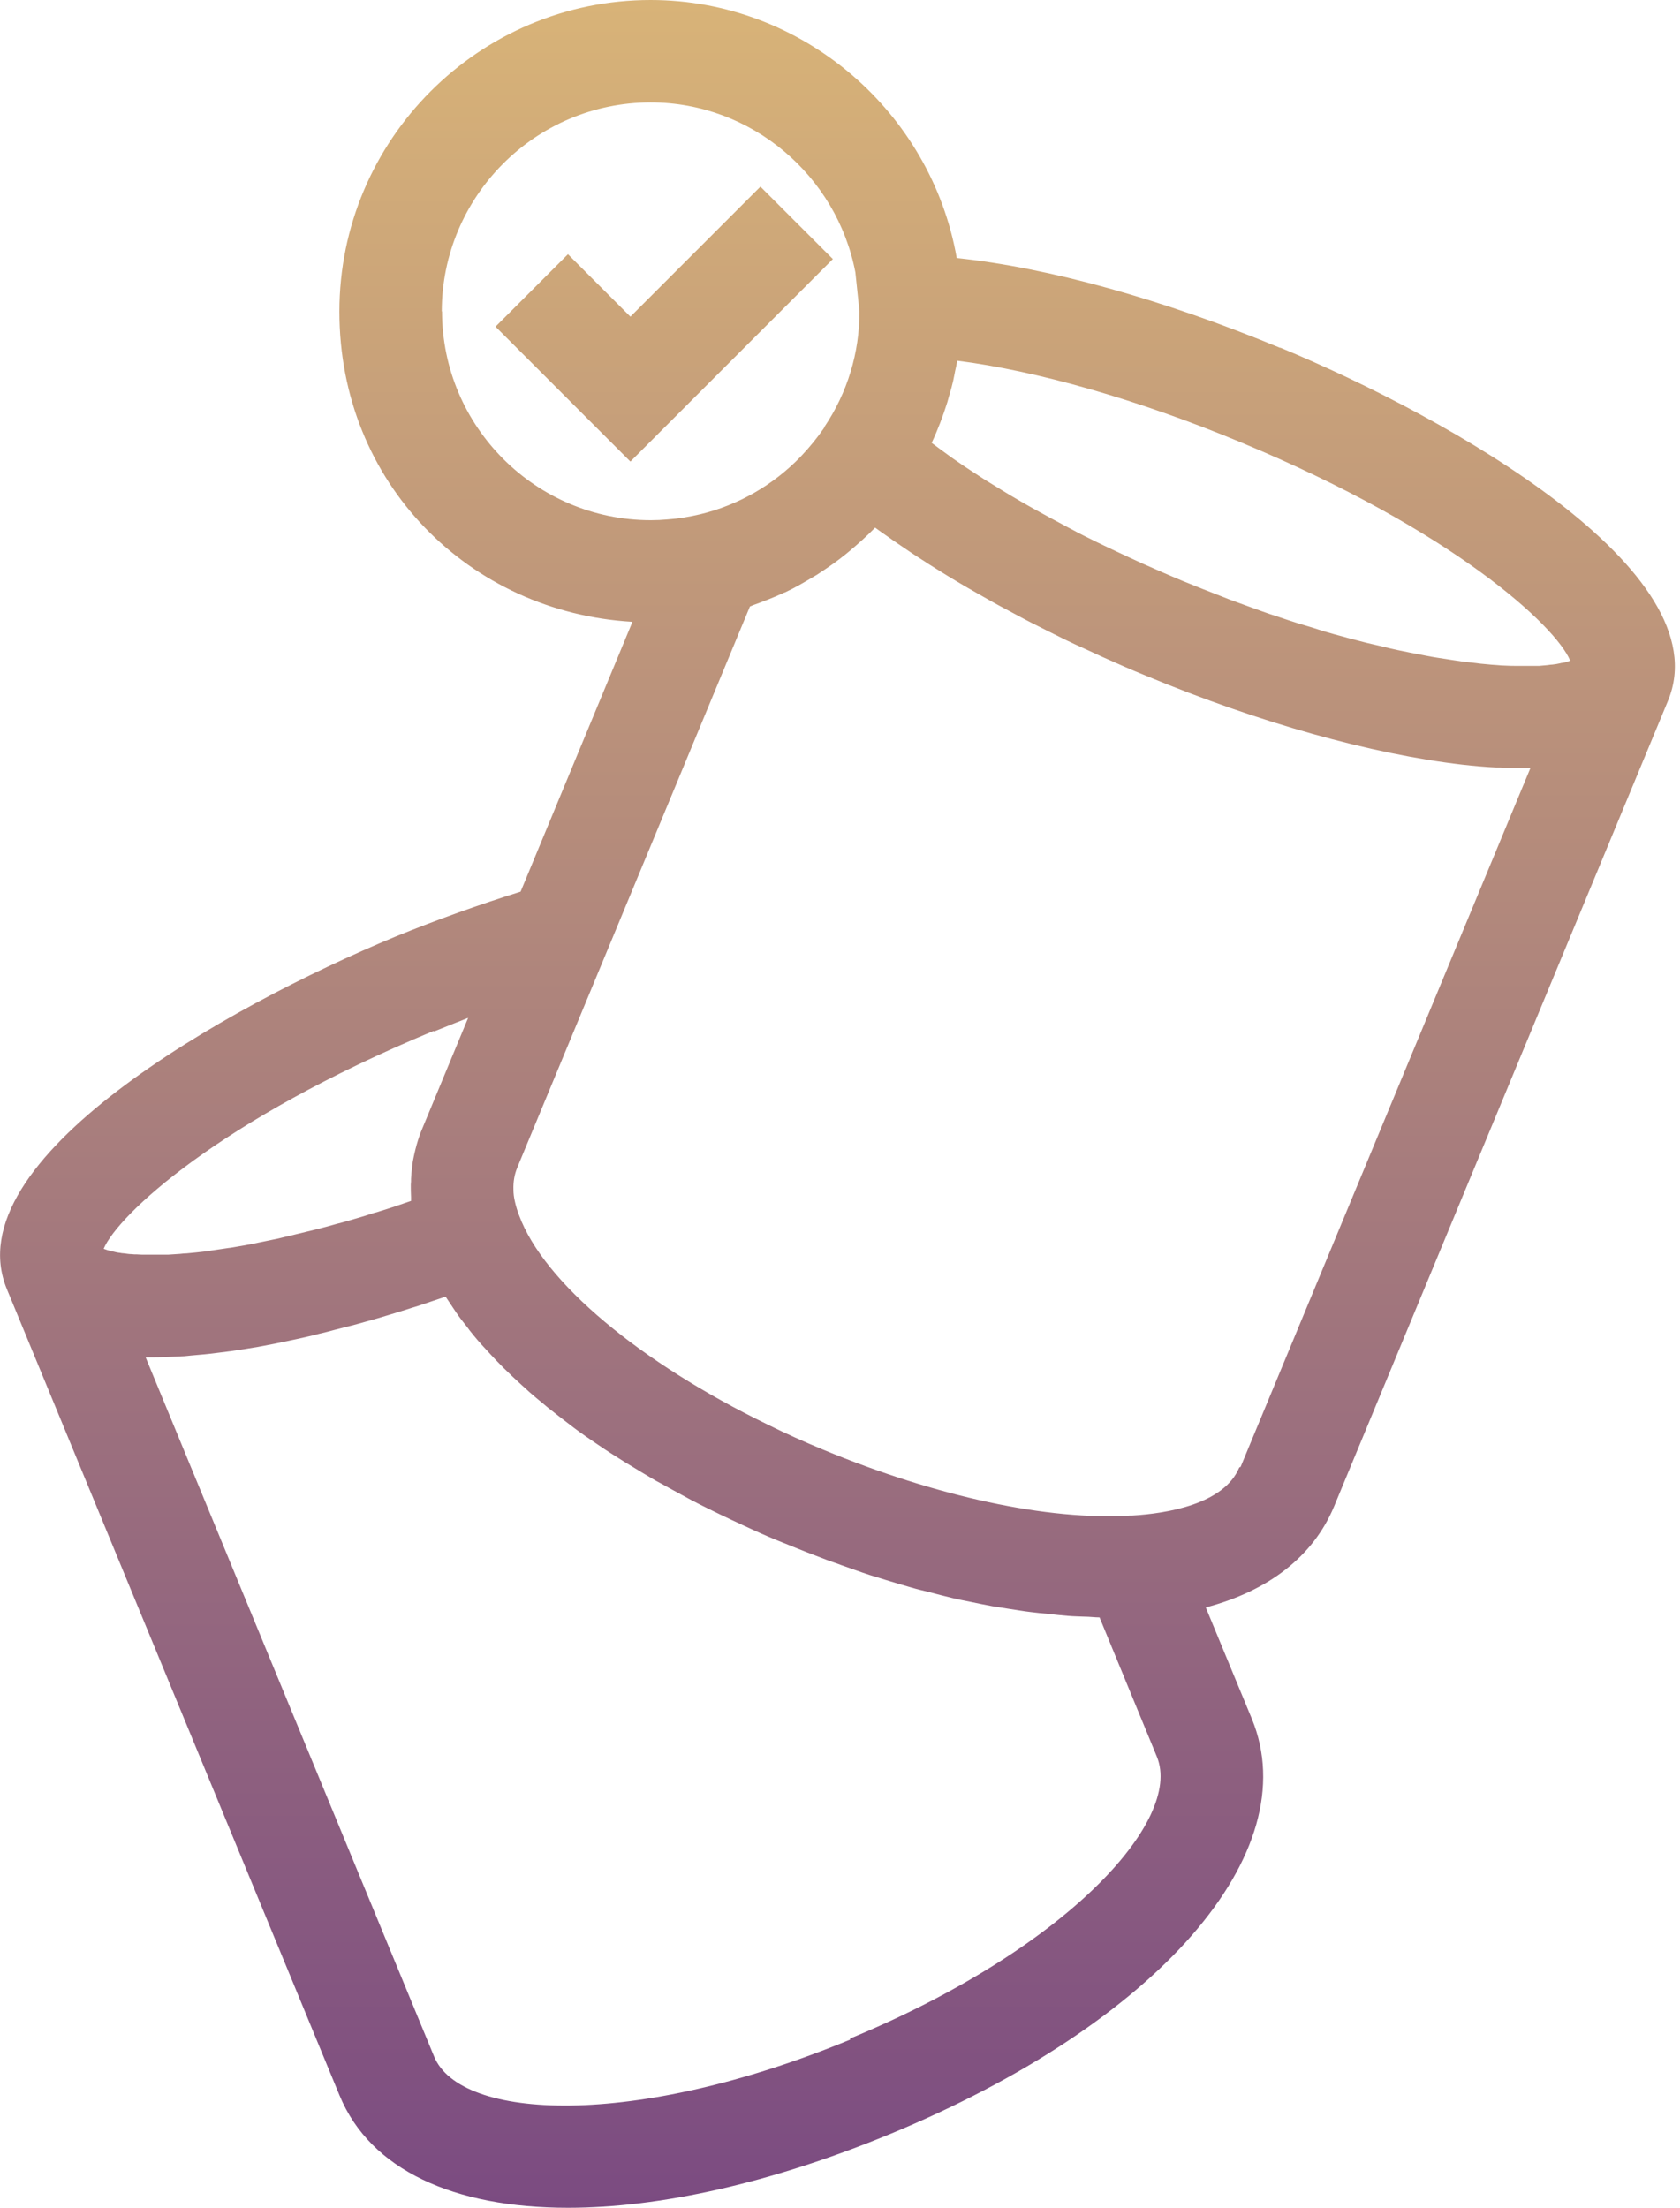 <svg width="137" height="180" viewBox="0 0 137 180" fill="none" xmlns="http://www.w3.org/2000/svg">
<g clip-path="url(#clip0_1_693)">
<path d="M104.402 28.365C94.822 24.399 85.471 21.811 78.02 21.039C75.932 9.142 65.475 0 53.057 0C39.052 0 27.676 11.396 27.676 25.401C27.676 39.406 38.279 49.926 51.575 50.698L42.454 72.697C39.114 73.741 35.712 74.951 32.226 76.371C18.409 82.09 -3.799 94.571 0.564 105.111L27.697 170.858C30.202 176.911 37.006 180 46.315 180C53.766 180 62.804 178.017 72.53 174.01C94.425 164.972 106.572 151.051 102.085 140.135L98.328 131.055C103.463 129.699 107.094 126.881 108.785 122.832L136.023 57.127C140.385 46.565 118.198 34.063 104.402 28.344V28.365ZM128.091 53.85C127.924 53.912 127.695 53.996 127.444 54.038C127.382 54.038 127.277 54.058 127.215 54.079C127.027 54.121 126.818 54.163 126.589 54.184C126.484 54.184 126.338 54.205 126.213 54.225C125.983 54.246 125.775 54.267 125.524 54.288C125.378 54.288 125.211 54.288 125.044 54.288C124.794 54.288 124.522 54.288 124.251 54.288C124.063 54.288 123.875 54.288 123.667 54.288C123.374 54.288 123.082 54.288 122.769 54.267C122.56 54.267 122.331 54.246 122.101 54.225C121.788 54.205 121.454 54.184 121.099 54.142C120.849 54.121 120.598 54.1 120.348 54.058C119.993 54.017 119.617 53.975 119.242 53.933C118.97 53.892 118.678 53.85 118.407 53.808C118.01 53.745 117.614 53.683 117.196 53.62C116.883 53.578 116.591 53.516 116.257 53.453C115.84 53.37 115.401 53.286 114.963 53.203C114.629 53.14 114.295 53.057 113.94 52.994C113.481 52.89 113.001 52.785 112.521 52.66C112.166 52.577 111.811 52.493 111.436 52.41C110.935 52.284 110.413 52.138 109.912 52.013C109.536 51.909 109.161 51.804 108.764 51.7C108.221 51.554 107.679 51.387 107.115 51.199C106.719 51.074 106.343 50.969 105.925 50.844C105.32 50.656 104.715 50.448 104.089 50.239C103.692 50.114 103.316 49.988 102.92 49.842C102.231 49.592 101.521 49.341 100.791 49.07C100.436 48.945 100.102 48.82 99.747 48.673C98.662 48.256 97.556 47.818 96.429 47.358C95.322 46.899 94.237 46.419 93.152 45.939C92.797 45.772 92.463 45.626 92.108 45.459C91.398 45.125 90.668 44.791 89.979 44.457C89.583 44.27 89.207 44.082 88.831 43.894C88.184 43.581 87.558 43.247 86.932 42.913C86.556 42.704 86.18 42.516 85.805 42.307C85.179 41.974 84.552 41.619 83.947 41.285C83.613 41.097 83.279 40.909 82.966 40.721C82.277 40.325 81.609 39.907 80.963 39.511C80.754 39.385 80.524 39.239 80.316 39.114C79.481 38.571 78.667 38.05 77.894 37.507C77.686 37.361 77.498 37.236 77.31 37.09C76.851 36.756 76.391 36.422 75.974 36.108C76.475 35.044 76.892 33.938 77.247 32.811C77.31 32.602 77.373 32.372 77.435 32.143C77.54 31.788 77.644 31.433 77.727 31.058C77.79 30.786 77.832 30.515 77.894 30.223C77.957 29.951 78.02 29.68 78.061 29.409C84.511 30.223 92.818 32.581 101.146 36.046C118.657 43.309 126.86 51.074 128.029 53.829L128.091 53.85ZM36.025 25.401C36.025 16.009 43.664 8.349 53.057 8.349C61.301 8.349 68.251 14.339 69.754 22.208L70.088 25.401C70.088 28.782 69.107 32.018 67.208 34.835V34.877C66.665 35.67 66.039 36.443 65.308 37.215C63.054 39.552 60.216 41.18 57.085 41.932C56.208 42.141 55.332 42.287 54.434 42.349C53.975 42.391 53.537 42.412 53.078 42.412C43.685 42.412 36.046 34.773 36.046 25.38L36.025 25.401ZM35.399 84.093C36.338 83.718 37.257 83.342 38.175 82.987L34.439 92.004C34.251 92.442 34.105 92.88 33.98 93.319C33.938 93.444 33.917 93.59 33.875 93.715C33.792 94.028 33.729 94.362 33.667 94.675C33.646 94.842 33.625 94.988 33.604 95.155C33.562 95.469 33.541 95.781 33.52 96.095C33.52 96.262 33.52 96.408 33.5 96.575C33.5 96.909 33.5 97.263 33.52 97.618C33.52 97.723 33.52 97.806 33.52 97.91C32.665 98.203 31.83 98.495 30.995 98.745C30.828 98.808 30.661 98.85 30.494 98.891C29.805 99.121 29.096 99.33 28.428 99.518C28.094 99.622 27.76 99.706 27.426 99.789C26.946 99.935 26.445 100.06 25.965 100.186C25.61 100.269 25.276 100.353 24.942 100.436C24.504 100.54 24.066 100.645 23.648 100.749C23.314 100.833 23.001 100.895 22.688 100.979C22.27 101.062 21.874 101.146 21.477 101.229C21.164 101.292 20.872 101.354 20.559 101.417C20.162 101.5 19.787 101.563 19.411 101.626C19.14 101.667 18.868 101.73 18.618 101.751C18.18 101.814 17.762 101.876 17.345 101.939C17.178 101.96 16.99 102.001 16.823 102.022C16.259 102.085 15.717 102.147 15.216 102.189C15.028 102.189 14.861 102.21 14.673 102.231C14.339 102.252 14.026 102.273 13.713 102.294C13.525 102.294 13.337 102.294 13.149 102.294C12.878 102.294 12.607 102.294 12.356 102.294C12.189 102.294 12.022 102.294 11.855 102.294C11.626 102.294 11.396 102.294 11.167 102.273C11.021 102.273 10.874 102.273 10.728 102.252C10.52 102.252 10.311 102.21 10.123 102.189C10.019 102.189 9.893 102.168 9.789 102.147C9.58 102.127 9.413 102.085 9.246 102.043C9.184 102.043 9.1 102.022 9.038 102.001C8.808 101.939 8.62 101.876 8.453 101.814C9.601 99.079 17.825 91.315 35.357 84.052L35.399 84.093ZM69.337 166.287C51.7 173.571 37.549 172.883 35.399 167.665L11.876 110.663C11.876 110.663 12.043 110.663 12.127 110.663C12.252 110.663 12.377 110.663 12.523 110.663C13.275 110.663 14.047 110.622 14.819 110.58C15.07 110.58 15.32 110.538 15.571 110.517C16.301 110.455 17.052 110.392 17.804 110.288C18.138 110.246 18.472 110.204 18.806 110.162C19.557 110.058 20.308 109.933 21.06 109.808C21.498 109.724 21.936 109.641 22.375 109.557C22.98 109.432 23.564 109.307 24.17 109.181C24.796 109.035 25.422 108.91 26.027 108.743C26.466 108.639 26.904 108.534 27.342 108.409C27.781 108.305 28.219 108.179 28.657 108.075C29.388 107.887 30.077 107.679 30.765 107.491C31.12 107.386 31.454 107.282 31.809 107.178C32.435 106.99 33.04 106.802 33.625 106.614C33.813 106.551 33.98 106.51 34.167 106.447C34.856 106.218 35.482 106.009 36.088 105.8C36.171 105.779 36.255 105.737 36.338 105.717C36.484 105.946 36.651 106.176 36.797 106.405C36.923 106.593 37.048 106.781 37.173 106.969C37.465 107.407 37.799 107.825 38.133 108.242C38.196 108.326 38.237 108.388 38.3 108.472C38.697 108.973 39.114 109.474 39.573 109.954C39.719 110.121 39.886 110.288 40.032 110.455C40.346 110.788 40.659 111.122 40.993 111.456C41.181 111.644 41.389 111.832 41.577 112.02C41.89 112.333 42.224 112.625 42.558 112.938C42.767 113.126 42.996 113.335 43.205 113.523C43.56 113.836 43.915 114.128 44.27 114.42C44.499 114.608 44.708 114.796 44.938 114.963C45.334 115.276 45.752 115.61 46.169 115.923C46.378 116.09 46.586 116.236 46.795 116.403C47.4 116.862 48.047 117.301 48.694 117.739C48.715 117.739 48.736 117.781 48.757 117.781C49.425 118.24 50.135 118.699 50.844 119.137C51.074 119.283 51.303 119.409 51.533 119.555C52.034 119.868 52.535 120.16 53.057 120.473C53.328 120.64 53.62 120.807 53.912 120.953C54.392 121.224 54.893 121.496 55.394 121.767C55.707 121.934 56 122.101 56.313 122.268C56.814 122.539 57.335 122.79 57.836 123.04C58.149 123.186 58.462 123.353 58.776 123.5C59.339 123.771 59.923 124.042 60.508 124.314C60.779 124.439 61.051 124.564 61.322 124.689C62.178 125.086 63.054 125.462 63.952 125.816C65.121 126.296 66.29 126.756 67.458 127.194C67.834 127.34 68.21 127.444 68.564 127.59C69.358 127.862 70.13 128.154 70.902 128.404C71.361 128.551 71.821 128.676 72.259 128.822C72.948 129.031 73.636 129.239 74.304 129.427C74.784 129.573 75.264 129.678 75.765 129.803C76.391 129.97 77.039 130.137 77.644 130.283C78.145 130.408 78.625 130.492 79.126 130.596C79.731 130.721 80.316 130.846 80.9 130.951C81.38 131.034 81.86 131.097 82.34 131.18C82.924 131.264 83.488 131.368 84.052 131.431C84.532 131.494 84.991 131.535 85.45 131.577C85.993 131.64 86.556 131.702 87.099 131.744C87.558 131.786 87.996 131.786 88.435 131.807C88.852 131.807 89.269 131.869 89.666 131.869L94.341 143.224C96.491 148.442 86.953 158.919 69.316 166.204L69.337 166.287ZM101.062 119.638C99.81 122.665 95.093 123.395 92.338 123.562H92.192C85.492 123.98 76.35 122.018 67.145 118.198C65.58 117.551 64.035 116.862 62.574 116.132C52.222 111.102 44.332 104.548 42.328 99.079C42.182 98.704 42.078 98.349 41.995 97.994C41.911 97.639 41.869 97.305 41.869 96.992C41.848 96.345 41.953 95.74 42.182 95.197L42.37 94.738L61.155 49.446C61.155 49.446 61.322 49.383 61.405 49.341C62.219 49.049 63.033 48.736 63.806 48.381C63.868 48.34 63.952 48.319 64.014 48.298C64.829 47.922 65.601 47.463 66.373 47.004C66.519 46.92 66.665 46.837 66.811 46.732C67.542 46.252 68.272 45.751 68.961 45.188C69.086 45.084 69.191 45 69.316 44.896C70.005 44.311 70.694 43.706 71.32 43.059C71.32 43.059 71.341 43.038 71.361 43.017C71.674 43.247 72.029 43.497 72.363 43.727C72.655 43.935 72.948 44.144 73.261 44.353C73.929 44.812 74.638 45.292 75.369 45.751C75.557 45.877 75.745 46.002 75.953 46.127C76.872 46.712 77.832 47.296 78.834 47.88C79.126 48.047 79.418 48.214 79.71 48.381C80.441 48.799 81.171 49.216 81.923 49.613C82.319 49.821 82.695 50.03 83.091 50.239C83.78 50.615 84.49 50.969 85.2 51.324C85.617 51.533 86.034 51.742 86.452 51.95C87.203 52.326 87.975 52.681 88.769 53.036C89.144 53.203 89.52 53.391 89.896 53.557C91.064 54.079 92.233 54.601 93.423 55.081C102.669 58.922 111.853 61.489 119.263 62.345C120.202 62.449 121.12 62.532 121.997 62.574C122.289 62.574 122.581 62.574 122.853 62.595C123.291 62.595 123.75 62.637 124.168 62.637C124.272 62.637 124.376 62.637 124.481 62.637C124.585 62.637 124.689 62.637 124.794 62.637L101.167 119.596L101.062 119.638ZM67.918 21.122L51.408 37.632L40.408 26.633L46.315 20.726L51.408 25.819L62.011 15.216L67.918 21.122Z" fill="url(#paint0_linear_1_693)"/>
</g>
<defs>
<linearGradient id="paint0_linear_1_693" x1="68.293" y1="0" x2="68.293" y2="180" gradientUnits="userSpaceOnUse">
<stop stop-color="#D8B378"/>
<stop offset="1" stop-color="#7B4B81"/>
</linearGradient>
<clipPath id="clip0_1_693">
<rect width="136.586" height="180" fill="white"/>
</clipPath>
</defs>
</svg>
